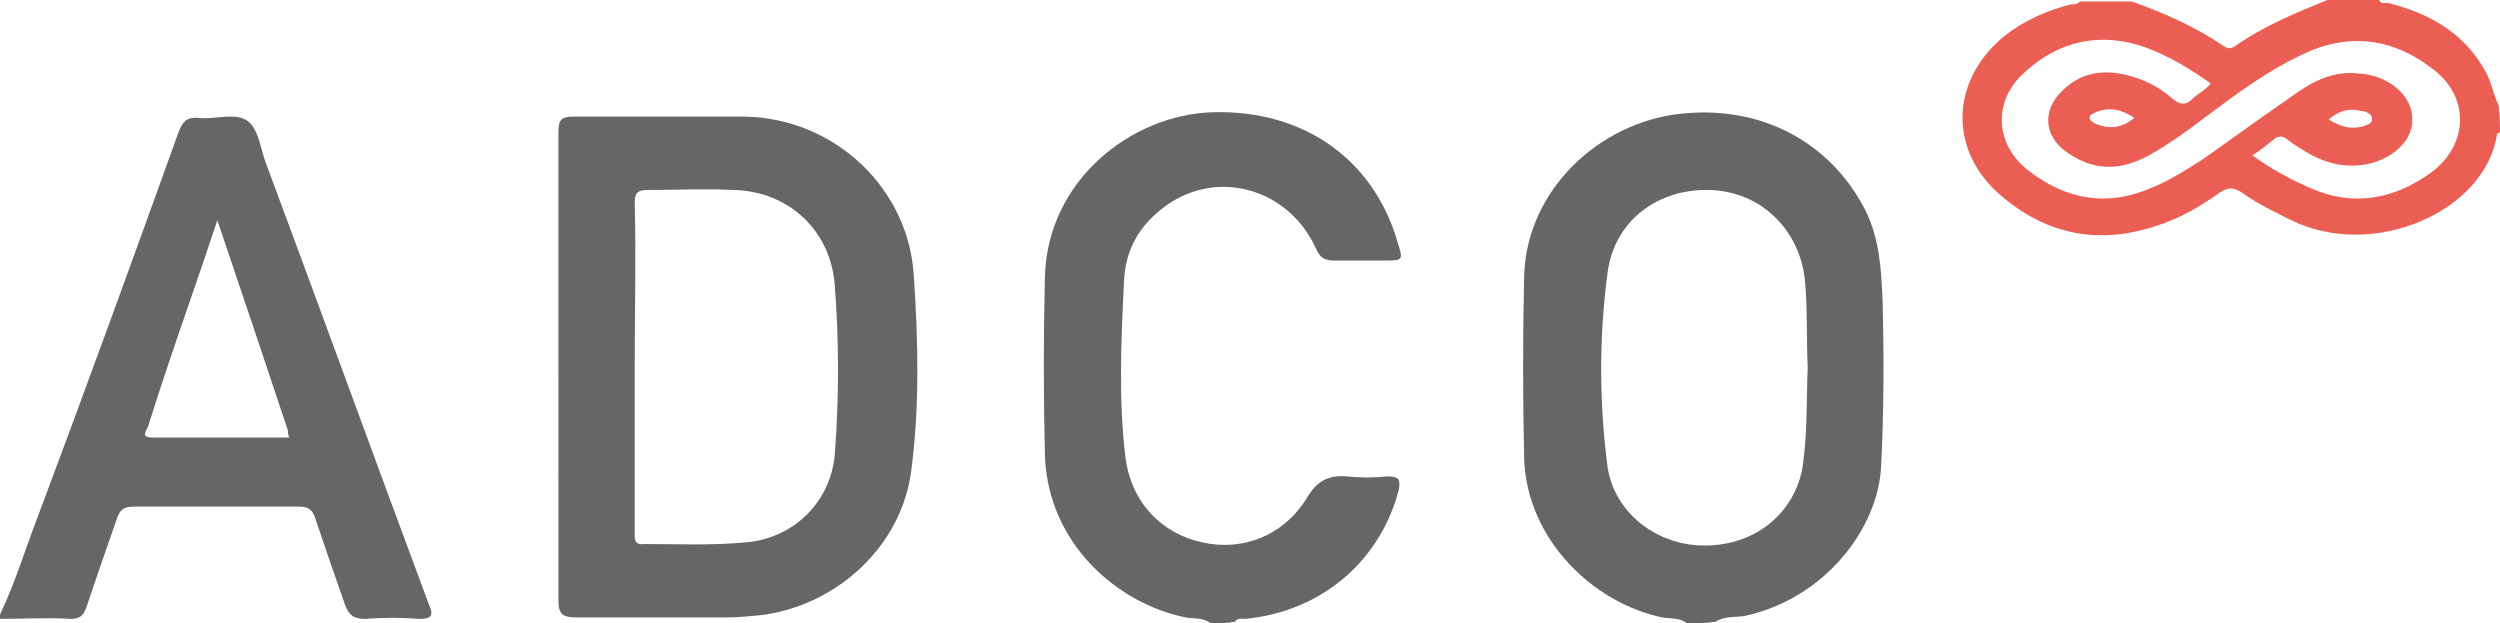 <svg xmlns="http://www.w3.org/2000/svg" xmlns:xlink="http://www.w3.org/1999/xlink" version="1.1" id="Layer_1" x="0px" y="0px" style="enable-background:new 0 0 612 792;" xml:space="preserve" viewBox="219 374.2 173.7 43.3">
<style type="text/css">
	.st0{fill:#666666;}
	.st1{fill:#EB5E53;}
</style>
<g>
	<path class="st0" d="M336.2,417.5c-0.5-0.4-1.1-0.3-1.7-0.4c-4.8-1-9.4-5.4-9.6-11c-0.1-4.3-0.1-8.5,0-12.8   c0.2-5.9,5.2-10.6,10.9-11.2c5.6-0.6,10.4,2,12.8,6.7c1,2,1.1,4.1,1.2,6.2c0.1,3.9,0.1,7.7-0.1,11.6c-0.2,4.3-3.9,9.2-9.5,10.4   c-0.7,0.1-1.4,0-2,0.4C337.6,417.5,336.9,417.5,336.2,417.5z M344.6,399.7c-0.1-2,0-4.1-0.2-6.1c-0.4-3.5-3.1-6.1-6.6-6.2   c-3.6-0.1-6.6,2.1-7.1,5.7c-0.6,4.5-0.6,9,0,13.6c0.5,3.1,3.3,5.3,6.5,5.4c3.5,0.1,6.3-2,7-5.2   C344.6,404.5,344.5,402.1,344.6,399.7z"/>
	<path class="st0" d="M219,416.9c1.1-2.3,1.8-4.7,2.7-7c3.3-8.8,6.5-17.6,9.7-26.5c0.3-0.8,0.6-1.1,1.5-1c1.1,0.1,2.4-0.4,3.3,0.2   c0.8,0.6,0.9,2,1.3,3c3.8,10.2,7.5,20.4,11.3,30.6c0.3,0.7,0.3,1-0.7,1c-1.2-0.1-2.5-0.1-3.7,0c-0.8,0-1.1-0.2-1.4-0.9   c-0.7-2-1.4-4-2.1-6.1c-0.2-0.6-0.5-0.8-1.1-0.8c-3.8,0-7.7,0-11.5,0c-0.8,0-1,0.3-1.2,0.9c-0.7,2-1.4,4-2.1,6.1   c-0.2,0.6-0.5,0.8-1.1,0.8c-1.6-0.1-3.3,0-4.9,0C219,417,219,416.9,219,416.9z M234.1,389.5c-0.7,2.1-1.3,3.9-1.9,5.6   c-1,2.9-2,5.8-2.9,8.7c-0.1,0.3-0.6,0.8,0.3,0.8c3.2,0,6.3,0,9.5,0c-0.1-0.2-0.1-0.4-0.1-0.5C237.4,399.3,235.8,394.5,234.1,389.5z   "/>
	<path class="st0" d="M303.1,417.5c-0.5-0.4-1.1-0.3-1.7-0.4c-4.6-0.9-9.6-5-9.8-11.3c-0.1-4.1-0.1-8.3,0-12.4   c0.2-6.7,6-11.2,11.6-11.4c6.3-0.2,11.2,3.2,12.9,9c0.4,1.3,0.4,1.3-0.9,1.3c-1.2,0-2.3,0-3.5,0c-0.7,0-1-0.2-1.3-0.9   c-1.9-4.1-6.8-5.5-10.4-2.9c-1.8,1.3-2.8,3-2.9,5.2c-0.2,4.1-0.4,8.2,0.1,12.3c0.4,3.1,2.5,5.3,5.4,5.9c2.8,0.6,5.6-0.5,7.2-3.1   c0.7-1.2,1.5-1.6,2.8-1.5c0.9,0.1,1.9,0.1,2.8,0c0.8,0,0.9,0.2,0.8,0.9c-1.3,5-5.4,8.5-10.7,9c-0.2,0-0.5-0.1-0.7,0.2   C304.3,417.5,303.7,417.5,303.1,417.5z"/>
	<path class="st1" d="M392.7,383.4c-0.1,0-0.2,0.1-0.2,0.1c-0.8,5.4-8.6,8.8-14.3,6c-1.2-0.6-2.3-1.1-3.4-1.9c-0.6-0.4-1-0.4-1.6,0   c-1.4,1-2.8,1.8-4.4,2.3c-4.2,1.4-8,0.5-11.2-2.5c-3.3-3.2-2.9-7.9,0.8-10.8c1.3-1,2.9-1.7,4.5-2.1c0.2,0,0.5,0,0.6-0.2   c1.2,0,2.4,0,3.6,0c2.3,0.8,4.5,1.8,6.4,3.1c0.3,0.2,0.5,0.2,0.8,0c2-1.4,4.2-2.3,6.4-3.2c1.2,0,2.4,0,3.6,0   c0.1,0.3,0.4,0.2,0.6,0.2c2.8,0.7,5.2,2,6.7,4.6c0.5,0.8,0.6,1.7,1,2.5C392.7,382.2,392.7,382.8,392.7,383.4z M372.6,380   c-1.4-1-2.9-1.9-4.5-2.5c-3.1-1.1-6-0.5-8.4,1.7c-2.3,2-2.1,5.1,0.3,6.9c2.6,2,5.5,2.5,8.6,1.1c1.2-0.5,2.3-1.2,3.4-1.9   c2-1.4,3.9-2.8,5.8-4.1c1.5-1.1,3-2.1,5-1.9c2.2,0.1,3.9,1.6,3.8,3.3c0,1.6-1.8,3-3.9,3.1c-1.8,0.1-3.2-0.7-4.5-1.6   c-0.3-0.2-0.6-0.6-1.1-0.3c-0.5,0.4-1,0.8-1.6,1.2c1.4,1,2.7,1.7,4.1,2.3c3,1.3,5.8,0.7,8.3-1.1c2.7-2,2.7-5.4,0-7.3   c-2.5-1.9-5.3-2.4-8.3-1.2c-2.1,0.9-3.9,2.1-5.7,3.4c-1.8,1.3-3.6,2.8-5.6,3.9c-2,1.1-3.9,1.1-5.8-0.3c-1.5-1.1-1.6-2.9-0.2-4.2   c1.2-1.2,2.7-1.5,4.4-1.1c1.3,0.3,2.4,0.9,3.3,1.7c0.5,0.4,0.9,0.4,1.3,0C371.7,380.7,372.2,380.5,372.6,380z M367.3,382.4   c-0.9-0.6-1.7-0.8-2.7-0.4c-0.2,0.1-0.4,0.2-0.4,0.3c-0.1,0.2,0.2,0.4,0.4,0.5C365.6,383.2,366.4,383.1,367.3,382.4z M380.8,382.5   c0.8,0.5,1.5,0.7,2.3,0.5c0.3-0.1,0.8-0.2,0.7-0.6c0-0.3-0.5-0.5-0.8-0.5C382.2,381.7,381.5,381.9,380.8,382.5z"/>
	<path class="st0" d="M257.8,399.8c0-5.5,0-10.9,0-16.4c0-0.9,0.2-1.1,1.1-1.1c3.9,0,7.8,0,11.8,0c6.3,0.1,11.5,5,11.8,11.2   c0.3,4.5,0.4,9-0.2,13.5c-0.7,5.1-5,9.1-10.1,9.9c-0.9,0.1-1.9,0.2-2.8,0.2c-3.4,0-6.9,0-10.3,0c-1,0-1.3-0.2-1.3-1.2   C257.8,410.5,257.8,405.2,257.8,399.8z M263.1,399.6c0,3.8,0,7.7,0,11.5c0,0.5-0.1,1,0.7,0.9c2.3,0,4.6,0.1,6.8-0.1   c3.5-0.2,6.1-2.8,6.4-6.1c0.3-3.9,0.3-7.9,0-11.8c-0.3-3.8-3.2-6.5-7-6.6c-2-0.1-4,0-6,0c-0.7,0-0.9,0.2-0.9,0.9   C263.2,392.1,263.1,395.8,263.1,399.6z"/>
</g>
</svg>